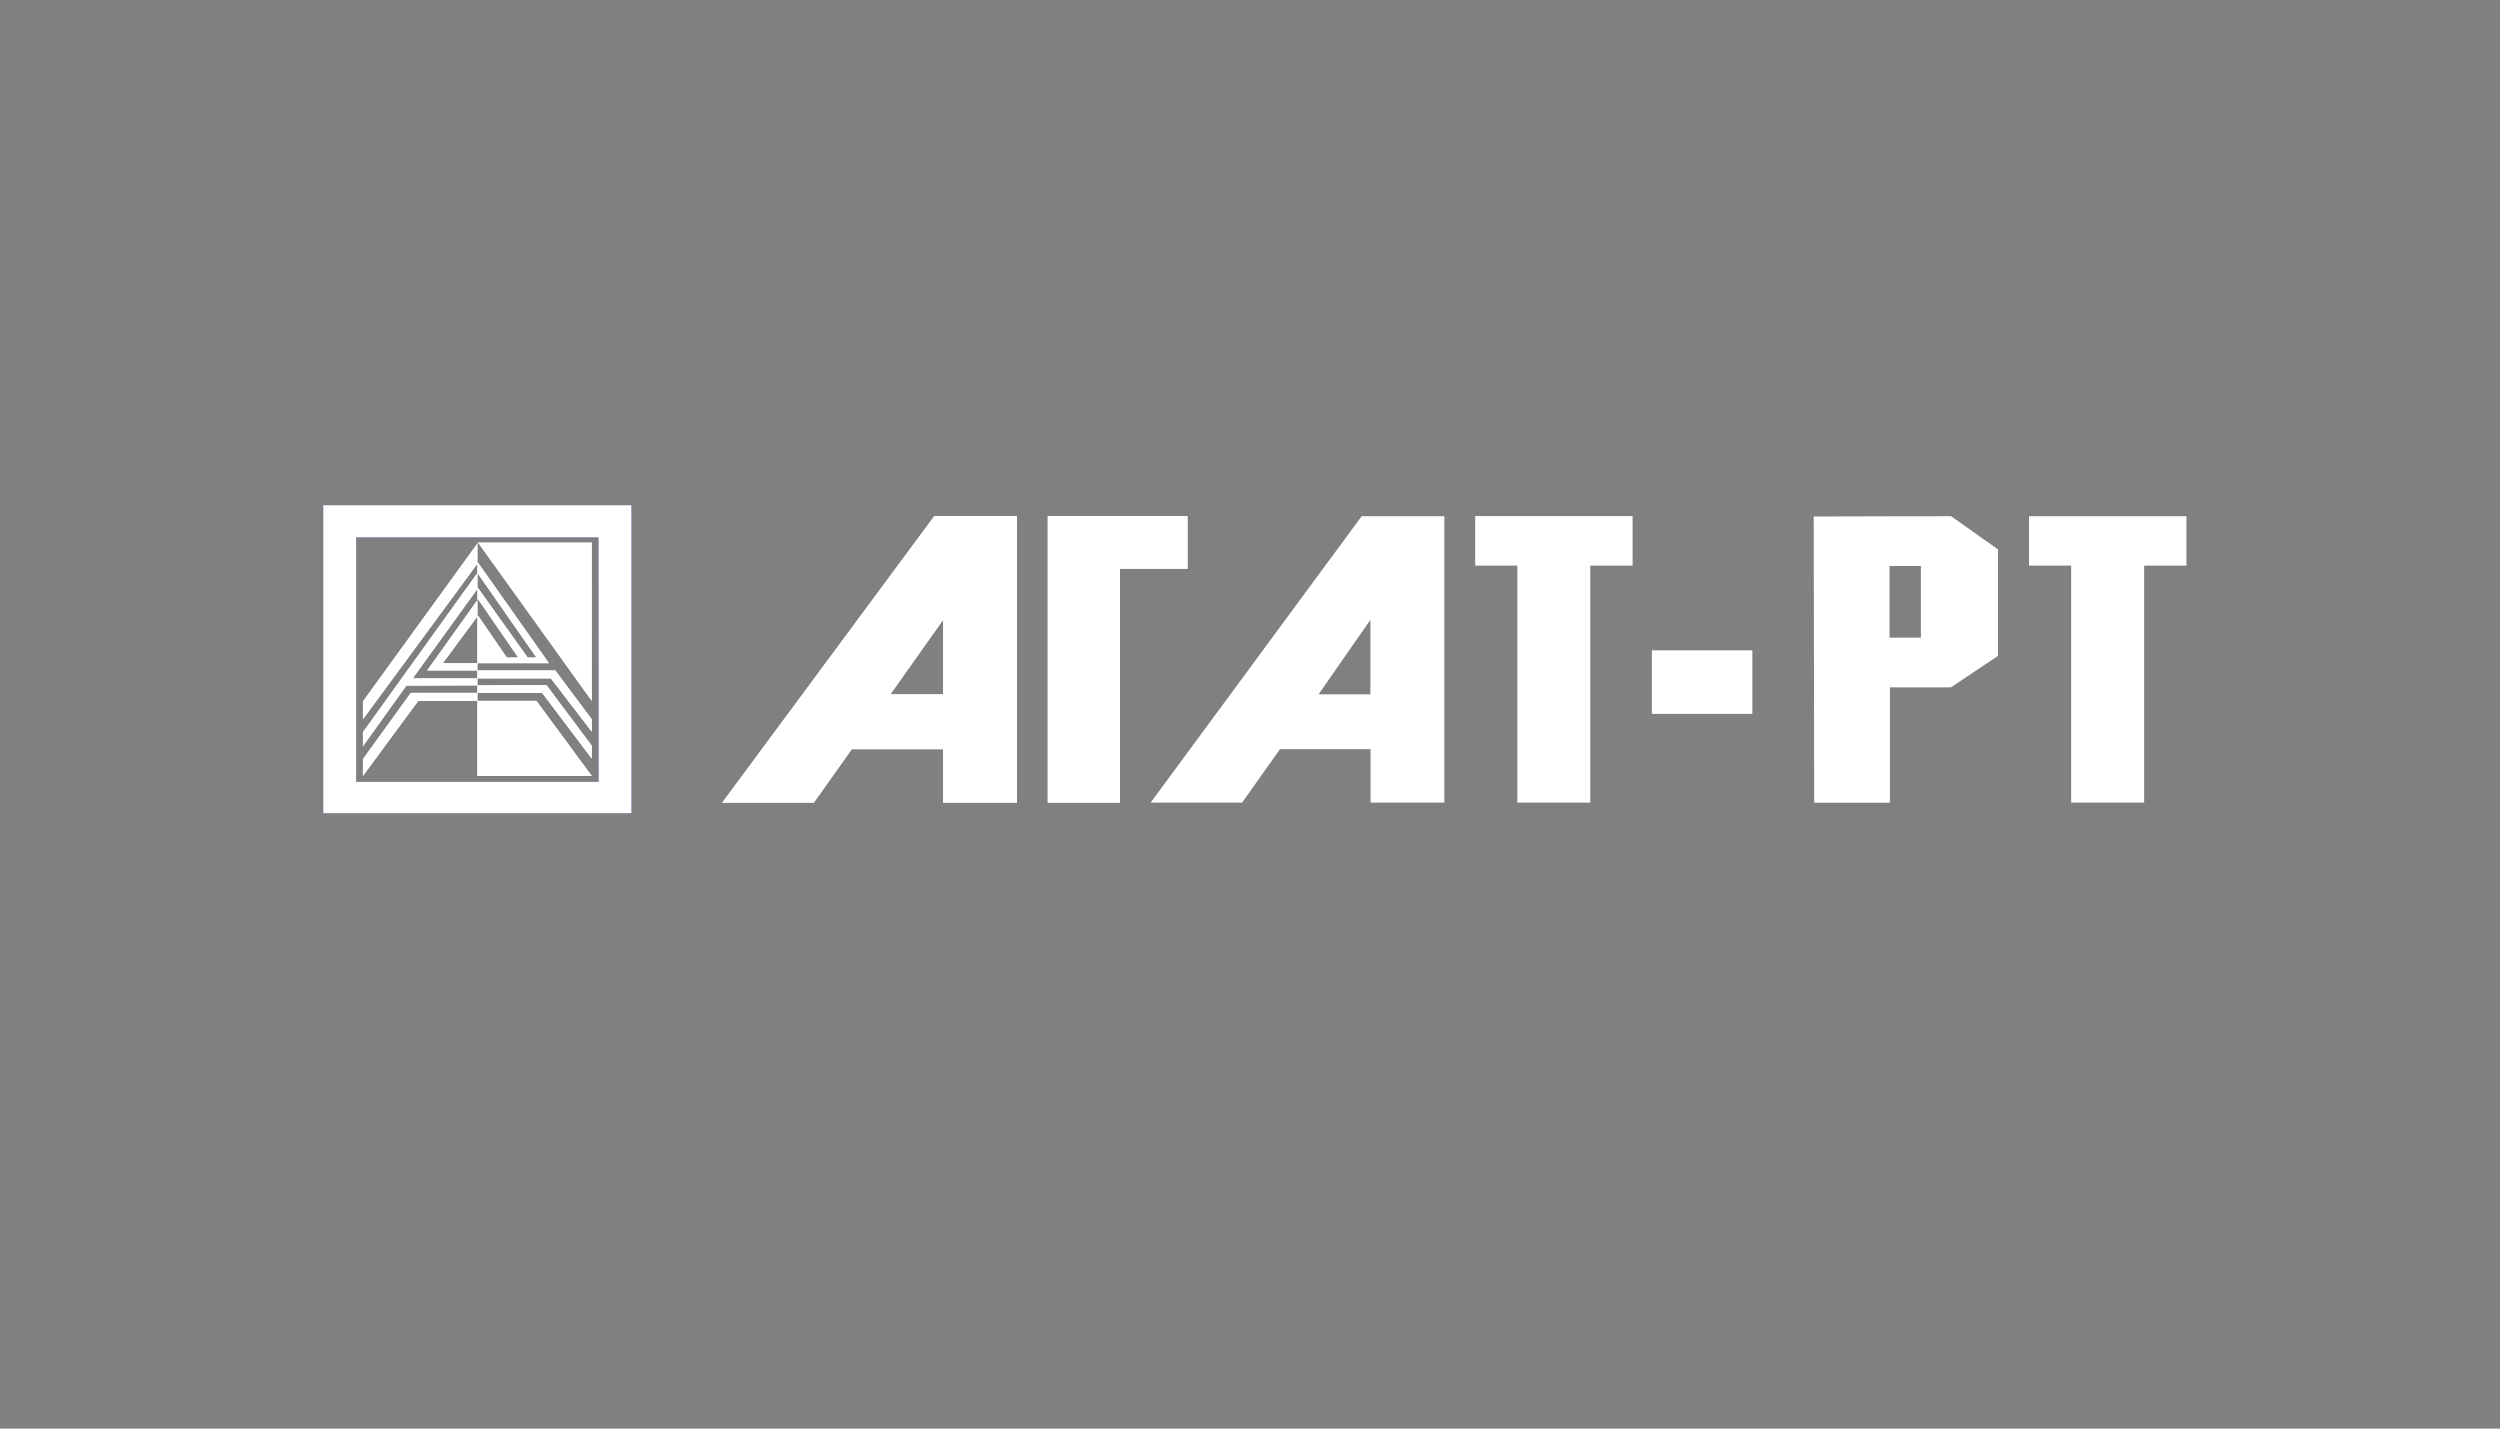 <?xml version="1.0" encoding="UTF-8"?> <svg xmlns="http://www.w3.org/2000/svg" viewBox="1930 2460 140 80" width="140" height="80"><rect x="1930" y="2460" width="140" height="80" fill="#808080" stroke="none"/><path fill="rgb(255, 255, 255)" stroke="rgb(36, 56, 141)" fill-opacity="1" stroke-width="1.42" stroke-opacity="1" alignment-baseline="" baseline-shift="" color="rgb(51, 51, 51)" fill-rule="evenodd" font-size-adjust="none" stroke-miterlimit="22.93" class="cls-2" id="tSvgb5f8a89d71" title="Path 1" d="M 1949.024 2489.003 C 1954.233 2489.003 1959.442 2489.003 1964.651 2489.003 C 1964.651 2494.28 1964.651 2499.557 1964.651 2504.833 C 1959.371 2504.833 1954.09 2504.833 1948.81 2504.833 C 1948.81 2499.557 1948.81 2494.28 1948.81 2489.003C 1948.881 2489.003 1948.952 2489.003 1949.024 2489.003Z M 1964.224 2489.385 C 1959.228 2489.385 1954.233 2489.385 1949.237 2489.385 C 1949.237 2494.42 1949.237 2499.456 1949.237 2504.492 C 1954.236 2504.492 1959.234 2504.492 1964.233 2504.492C 1964.233 2499.456 1964.233 2494.42 1964.224 2489.385Z" style=""></path><path fill="rgb(255, 255, 255)" stroke="none" fill-opacity="1" stroke-width="1" stroke-opacity="1" alignment-baseline="" baseline-shift="" color="rgb(51, 51, 51)" fill-rule="evenodd" font-size-adjust="none" class="cls-3" id="tSvgbaabf487ec" title="Path 2" d="M 1950.324 2500.28 C 1950.324 2499.946 1950.324 2499.612 1950.324 2499.279 C 1952.473 2496.314 1954.622 2493.35 1956.771 2490.386 C 1958.893 2493.34 1961.015 2496.293 1963.137 2499.247 C 1963.137 2496.293 1963.137 2493.34 1963.137 2490.386 C 1961.003 2490.386 1958.869 2490.386 1956.735 2490.386 C 1956.735 2494.741 1956.735 2499.096 1956.735 2503.451 C 1958.869 2503.451 1961.003 2503.451 1963.137 2503.451 C 1963.137 2503.451 1963.137 2503.451 1963.137 2503.451 C 1962.104 2502.049 1961.071 2500.648 1960.039 2499.247 C 1957.833 2499.247 1955.628 2499.247 1953.423 2499.247 C 1952.39 2500.648 1951.357 2502.049 1950.324 2503.451 C 1950.324 2503.138 1950.324 2502.825 1950.324 2502.513 C 1951.217 2501.276 1952.111 2500.039 1953.004 2498.802 C 1955.456 2498.802 1957.907 2498.802 1960.359 2498.802 C 1961.285 2500.028 1962.211 2501.255 1963.137 2502.481 C 1963.137 2502.24 1963.137 2501.999 1963.137 2501.758 C 1962.291 2500.627 1961.445 2499.496 1960.6 2498.365 C 1957.985 2498.375 1955.37 2498.386 1952.755 2498.396 C 1951.944 2499.528 1951.134 2500.659 1950.324 2501.79 C 1950.324 2501.527 1950.324 2501.265 1950.324 2501.003 C 1952.461 2498.031 1954.598 2495.059 1956.735 2492.087 C 1957.836 2493.665 1958.937 2495.244 1960.039 2496.823 C 1959.875 2496.823 1959.712 2496.823 1959.549 2496.823 C 1958.623 2495.525 1957.697 2494.227 1956.771 2492.929 C 1955.551 2494.616 1954.331 2496.304 1953.111 2497.991 C 1955.69 2497.991 1958.27 2497.991 1960.849 2497.991 C 1961.612 2498.984 1962.375 2499.978 1963.137 2500.971 C 1963.137 2500.741 1963.137 2500.51 1963.137 2500.28 C 1962.458 2499.369 1961.778 2498.457 1961.098 2497.546 C 1958.706 2497.546 1956.314 2497.546 1953.921 2497.546 C 1954.871 2496.216 1955.821 2494.887 1956.771 2493.557 C 1957.522 2494.646 1958.273 2495.734 1959.023 2496.823 C 1958.81 2496.823 1958.596 2496.823 1958.382 2496.823 C 1957.845 2496.039 1957.308 2495.255 1956.771 2494.471 C 1956.112 2495.361 1955.453 2496.251 1954.794 2497.141 C 1956.777 2497.141 1958.759 2497.141 1960.742 2497.141 C 1959.418 2495.265 1958.094 2493.39 1956.771 2491.514C 1954.622 2494.436 1952.473 2497.358 1950.324 2500.28Z" style=""></path><path fill="rgb(255, 255, 255)" stroke="rgb(255, 255, 255)" fill-opacity="1" stroke-width="1.42" stroke-opacity="1" alignment-baseline="" baseline-shift="" color="rgb(51, 51, 51)" fill-rule="evenodd" font-size-adjust="none" stroke-miterlimit="22.93" class="cls-4" id="tSvg257d981230" title="Path 3" d="M 1949.024 2489.003 C 1954.233 2489.003 1959.442 2489.003 1964.651 2489.003 C 1964.651 2494.28 1964.651 2499.557 1964.651 2504.833 C 1959.371 2504.833 1954.09 2504.833 1948.81 2504.833 C 1948.81 2499.557 1948.81 2494.28 1948.81 2489.003C 1948.881 2489.003 1948.952 2489.003 1949.024 2489.003Z M 1964.224 2489.385 C 1959.228 2489.385 1954.233 2489.385 1949.237 2489.385 C 1949.237 2494.42 1949.237 2499.456 1949.237 2504.492 C 1954.236 2504.492 1959.234 2504.492 1964.233 2504.492C 1964.233 2499.456 1964.233 2494.42 1964.224 2489.385Z" style=""></path><path fill="rgb(255, 255, 255)" stroke="none" fill-opacity="1" stroke-width="1" stroke-opacity="1" alignment-baseline="" baseline-shift="" color="rgb(51, 51, 51)" fill-rule="evenodd" font-size-adjust="none" class="cls-3" id="tSvgcf7cc1e6f" title="Path 4" d="M 1950.324 2500.28 C 1950.324 2499.946 1950.324 2499.612 1950.324 2499.279 C 1952.473 2496.314 1954.622 2493.35 1956.771 2490.386 C 1958.893 2493.34 1961.015 2496.293 1963.137 2499.247 C 1963.137 2496.293 1963.137 2493.34 1963.137 2490.386 C 1961.003 2490.386 1958.869 2490.386 1956.735 2490.386 C 1956.735 2494.741 1956.735 2499.096 1956.735 2503.451 C 1958.869 2503.451 1961.003 2503.451 1963.137 2503.451 C 1963.137 2503.451 1963.137 2503.451 1963.137 2503.451 C 1962.104 2502.049 1961.071 2500.648 1960.039 2499.247 C 1957.833 2499.247 1955.628 2499.247 1953.423 2499.247 C 1952.39 2500.648 1951.357 2502.049 1950.324 2503.451 C 1950.324 2503.138 1950.324 2502.825 1950.324 2502.513 C 1951.217 2501.276 1952.111 2500.039 1953.004 2498.802 C 1955.456 2498.802 1957.907 2498.802 1960.359 2498.802 C 1961.285 2500.028 1962.211 2501.255 1963.137 2502.481 C 1963.137 2502.24 1963.137 2501.999 1963.137 2501.758 C 1962.291 2500.627 1961.445 2499.496 1960.6 2498.365 C 1957.985 2498.375 1955.37 2498.386 1952.755 2498.396 C 1951.944 2499.528 1951.134 2500.659 1950.324 2501.79 C 1950.324 2501.527 1950.324 2501.265 1950.324 2501.003 C 1952.461 2498.031 1954.598 2495.059 1956.735 2492.087 C 1957.836 2493.665 1958.937 2495.244 1960.039 2496.823 C 1959.875 2496.823 1959.712 2496.823 1959.549 2496.823 C 1958.623 2495.525 1957.697 2494.227 1956.771 2492.929 C 1955.551 2494.616 1954.331 2496.304 1953.111 2497.991 C 1955.69 2497.991 1958.27 2497.991 1960.849 2497.991 C 1961.612 2498.984 1962.375 2499.978 1963.137 2500.971 C 1963.137 2500.741 1963.137 2500.51 1963.137 2500.28 C 1962.458 2499.369 1961.778 2498.457 1961.098 2497.546 C 1958.706 2497.546 1956.314 2497.546 1953.921 2497.546 C 1954.871 2496.216 1955.821 2494.887 1956.771 2493.557 C 1957.522 2494.646 1958.273 2495.734 1959.023 2496.823 C 1958.81 2496.823 1958.596 2496.823 1958.382 2496.823 C 1957.845 2496.039 1957.308 2495.255 1956.771 2494.471 C 1956.112 2495.361 1955.453 2496.251 1954.794 2497.141 C 1956.777 2497.141 1958.759 2497.141 1960.742 2497.141 C 1959.418 2495.265 1958.094 2493.39 1956.771 2491.514C 1954.622 2494.436 1952.473 2497.358 1950.324 2500.28Z" style=""></path><path fill="rgb(255, 255, 255)" stroke="none" fill-opacity="1" stroke-width="1" stroke-opacity="1" alignment-baseline="" baseline-shift="" color="rgb(51, 51, 51)" fill-rule="evenodd" font-size-adjust="none" class="cls-3" id="tSvg15a3a1bac50" title="Path 5" d="M 1970.457 2504.945 C 1972.163 2504.945 1973.87 2504.945 1975.577 2504.945 C 1976.283 2503.949 1976.99 2502.953 1977.696 2501.957 C 1979.403 2501.957 1981.11 2501.957 1982.816 2501.957 C 1982.816 2502.953 1982.816 2503.949 1982.816 2504.945 C 1984.193 2504.945 1985.571 2504.945 1986.948 2504.945 C 1986.948 2499.599 1986.948 2494.253 1986.948 2488.908 C 1985.404 2488.908 1983.861 2488.908 1982.318 2488.908 C 1978.361 2494.253 1974.404 2499.599 1970.448 2504.945C 1970.448 2504.945 1970.448 2504.945 1970.457 2504.945Z M 1979.86 2498.881 C 1980.845 2497.49 1981.831 2496.1 1982.816 2494.709 C 1982.816 2496.1 1982.816 2497.49 1982.816 2498.881C 1981.831 2498.881 1980.845 2498.881 1979.86 2498.881Z" style=""></path><path fill="rgb(255, 255, 255)" stroke="none" fill-opacity="1" stroke-width="1" stroke-opacity="1" alignment-baseline="" baseline-shift="" color="rgb(51, 51, 51)" fill-rule="evenodd" font-size-adjust="none" class="cls-3" id="tSvg529488ffee" title="Path 6" d="M 1996.502 2491.848 C 1996.502 2490.868 1996.502 2489.888 1996.502 2488.908 C 1993.893 2488.908 1991.284 2488.908 1988.675 2488.908 C 1988.675 2494.253 1988.675 2499.599 1988.675 2504.945 C 1990.023 2504.945 1991.37 2504.945 1992.718 2504.945 C 1992.718 2500.579 1992.718 2496.214 1992.718 2491.848C 1993.979 2491.848 1995.241 2491.848 1996.502 2491.848Z" style=""></path><path fill="rgb(255, 255, 255)" stroke="none" fill-opacity="1" stroke-width="1" stroke-opacity="1" alignment-baseline="" baseline-shift="" color="rgb(51, 51, 51)" fill-rule="evenodd" font-size-adjust="none" class="cls-3" id="tSvg10046646bbd" title="Path 7" d="M 1996.502 2491.848 C 1996.502 2490.868 1996.502 2489.888 1996.502 2488.908 C 1993.893 2488.908 1991.284 2488.908 1988.675 2488.908 C 1988.675 2494.253 1988.675 2499.599 1988.675 2504.945 C 1990.023 2504.945 1991.37 2504.945 1992.718 2504.945 C 1992.718 2500.579 1992.718 2496.214 1992.718 2491.848C 1993.979 2491.848 1995.241 2491.848 1996.502 2491.848Z" style=""></path><path fill="rgb(255, 255, 255)" stroke="none" fill-opacity="1" stroke-width="1" stroke-opacity="1" alignment-baseline="" baseline-shift="" color="rgb(51, 51, 51)" fill-rule="evenodd" font-size-adjust="none" class="cls-3" id="tSvg8aed616231" title="Path 8" d="M 1970.457 2504.945 C 1972.163 2504.945 1973.87 2504.945 1975.577 2504.945 C 1976.283 2503.949 1976.99 2502.953 1977.696 2501.957 C 1979.403 2501.957 1981.11 2501.957 1982.816 2501.957 C 1982.816 2502.953 1982.816 2503.949 1982.816 2504.945 C 1984.193 2504.945 1985.571 2504.945 1986.948 2504.945 C 1986.948 2499.599 1986.948 2494.253 1986.948 2488.908 C 1985.404 2488.908 1983.861 2488.908 1982.318 2488.908 C 1978.361 2494.253 1974.404 2499.599 1970.448 2504.945C 1970.448 2504.945 1970.448 2504.945 1970.457 2504.945Z M 1979.86 2498.881 C 1980.845 2497.49 1981.831 2496.1 1982.816 2494.709 C 1982.816 2496.1 1982.816 2497.49 1982.816 2498.881C 1981.831 2498.881 1980.845 2498.881 1979.86 2498.881Z" style=""></path><path fill="rgb(255, 255, 255)" stroke="none" fill-opacity="1" stroke-width="1" stroke-opacity="1" alignment-baseline="" baseline-shift="" color="rgb(51, 51, 51)" fill-rule="evenodd" font-size-adjust="none" class="cls-3" id="tSvg9a44bde8e7" title="Path 9" d="M 1994.437 2504.945 C 1996.143 2504.945 1997.85 2504.945 1999.557 2504.945 C 2000.263 2503.949 2000.969 2502.953 2001.676 2501.957 C 2003.368 2501.957 2005.06 2501.957 2006.751 2501.957 C 2006.751 2502.953 2006.751 2503.949 2006.751 2504.945 C 2008.129 2504.945 2009.506 2504.945 2010.883 2504.945 C 2010.883 2499.599 2010.883 2494.253 2010.883 2488.908 C 2009.34 2488.908 2007.796 2488.908 2006.253 2488.908 C 2002.314 2494.253 1998.375 2499.599 1994.437 2504.945C 1994.437 2504.945 1994.437 2504.945 1994.437 2504.945Z M 2003.84 2498.881 C 2004.807 2497.49 2005.775 2496.1 2006.743 2494.709 C 2006.743 2496.1 2006.743 2497.49 2006.743 2498.881C 2005.775 2498.881 2004.807 2498.881 2003.84 2498.881Z" style=""></path><path fill="rgb(255, 255, 255)" stroke="none" fill-opacity="1" stroke-width="1" stroke-opacity="1" alignment-baseline="" baseline-shift="" color="rgb(51, 51, 51)" fill-rule="evenodd" font-size-adjust="none" class="cls-3" id="tSvg7c06e8fe8b" title="Path 10" d="M 2021.426 2491.673 C 2021.426 2490.749 2021.426 2489.824 2021.426 2488.9 C 2018.488 2488.9 2015.549 2488.9 2012.611 2488.9 C 2012.611 2489.824 2012.611 2490.749 2012.611 2491.673 C 2013.397 2491.673 2014.184 2491.673 2014.97 2491.673 C 2014.97 2496.097 2014.97 2500.521 2014.97 2504.945 C 2016.333 2504.945 2017.695 2504.945 2019.057 2504.945 C 2019.057 2500.521 2019.057 2496.097 2019.057 2491.673C 2019.847 2491.673 2020.637 2491.673 2021.426 2491.673Z" style=""></path><rect alignment-baseline="" baseline-shift="" color="rgb(51, 51, 51)" fill="rgb(255, 255, 255)" font-size-adjust="none" class="cls-1" x="2022.504" y="2496.418" width="5.628" height="3.56" id="tSvg602d58aa8b" title="Rectangle 1" fill-opacity="1" stroke="none" stroke-opacity="1" style="transform: rotate(0deg);"></rect><path fill="rgb(255, 255, 255)" stroke="none" fill-opacity="1" stroke-width="1" stroke-opacity="1" alignment-baseline="" baseline-shift="" color="rgb(51, 51, 51)" fill-rule="evenodd" font-size-adjust="none" class="cls-3" id="tSvg2b06ed91be" title="Path 11" d="M 2052.44 2491.673 C 2052.44 2490.752 2052.44 2489.83 2052.44 2488.908 C 2049.502 2488.908 2046.563 2488.908 2043.625 2488.908 C 2043.625 2489.83 2043.625 2490.752 2043.625 2491.673 C 2044.412 2491.673 2045.198 2491.673 2045.985 2491.673 C 2045.985 2496.097 2045.985 2500.521 2045.985 2504.945 C 2047.347 2504.945 2048.709 2504.945 2050.072 2504.945 C 2050.072 2500.521 2050.072 2496.097 2050.072 2491.673C 2050.861 2491.673 2051.651 2491.673 2052.44 2491.673Z" style=""></path><path fill="rgb(255, 255, 255)" stroke="none" fill-opacity="1" stroke-width="1" stroke-opacity="1" alignment-baseline="" baseline-shift="" color="rgb(51, 51, 51)" fill-rule="evenodd" font-size-adjust="none" class="cls-3" id="tSvg10b379e9b8e" title="Path 12" d="M 2031.72 2504.953 C 2031.72 2504.953 2031.72 2504.953 2031.72 2504.953 C 2031.72 2504.953 2035.834 2504.953 2035.834 2504.953 C 2035.834 2502.799 2035.834 2500.645 2035.834 2498.492 C 2036.973 2498.492 2038.122 2498.5 2039.253 2498.492 C 2040.131 2497.904 2041.01 2497.316 2041.889 2496.728 C 2041.889 2494.741 2041.889 2492.754 2041.889 2490.767 C 2041.889 2490.767 2039.262 2488.908 2039.262 2488.908 C 2037.668 2488.9 2033.403 2488.924 2031.568 2488.924 C 2031.577 2494.267 2031.586 2499.61 2031.595 2504.953C 2031.634 2504.953 2031.672 2504.953 2031.72 2504.953Z M 2035.816 2491.697 C 2036.4 2491.697 2036.985 2491.697 2037.57 2491.697 C 2037.57 2493.035 2037.57 2494.373 2037.57 2495.71 C 2036.985 2495.71 2036.4 2495.71 2035.816 2495.71C 2035.816 2494.373 2035.816 2493.035 2035.816 2491.697Z" style=""></path><defs></defs></svg> 